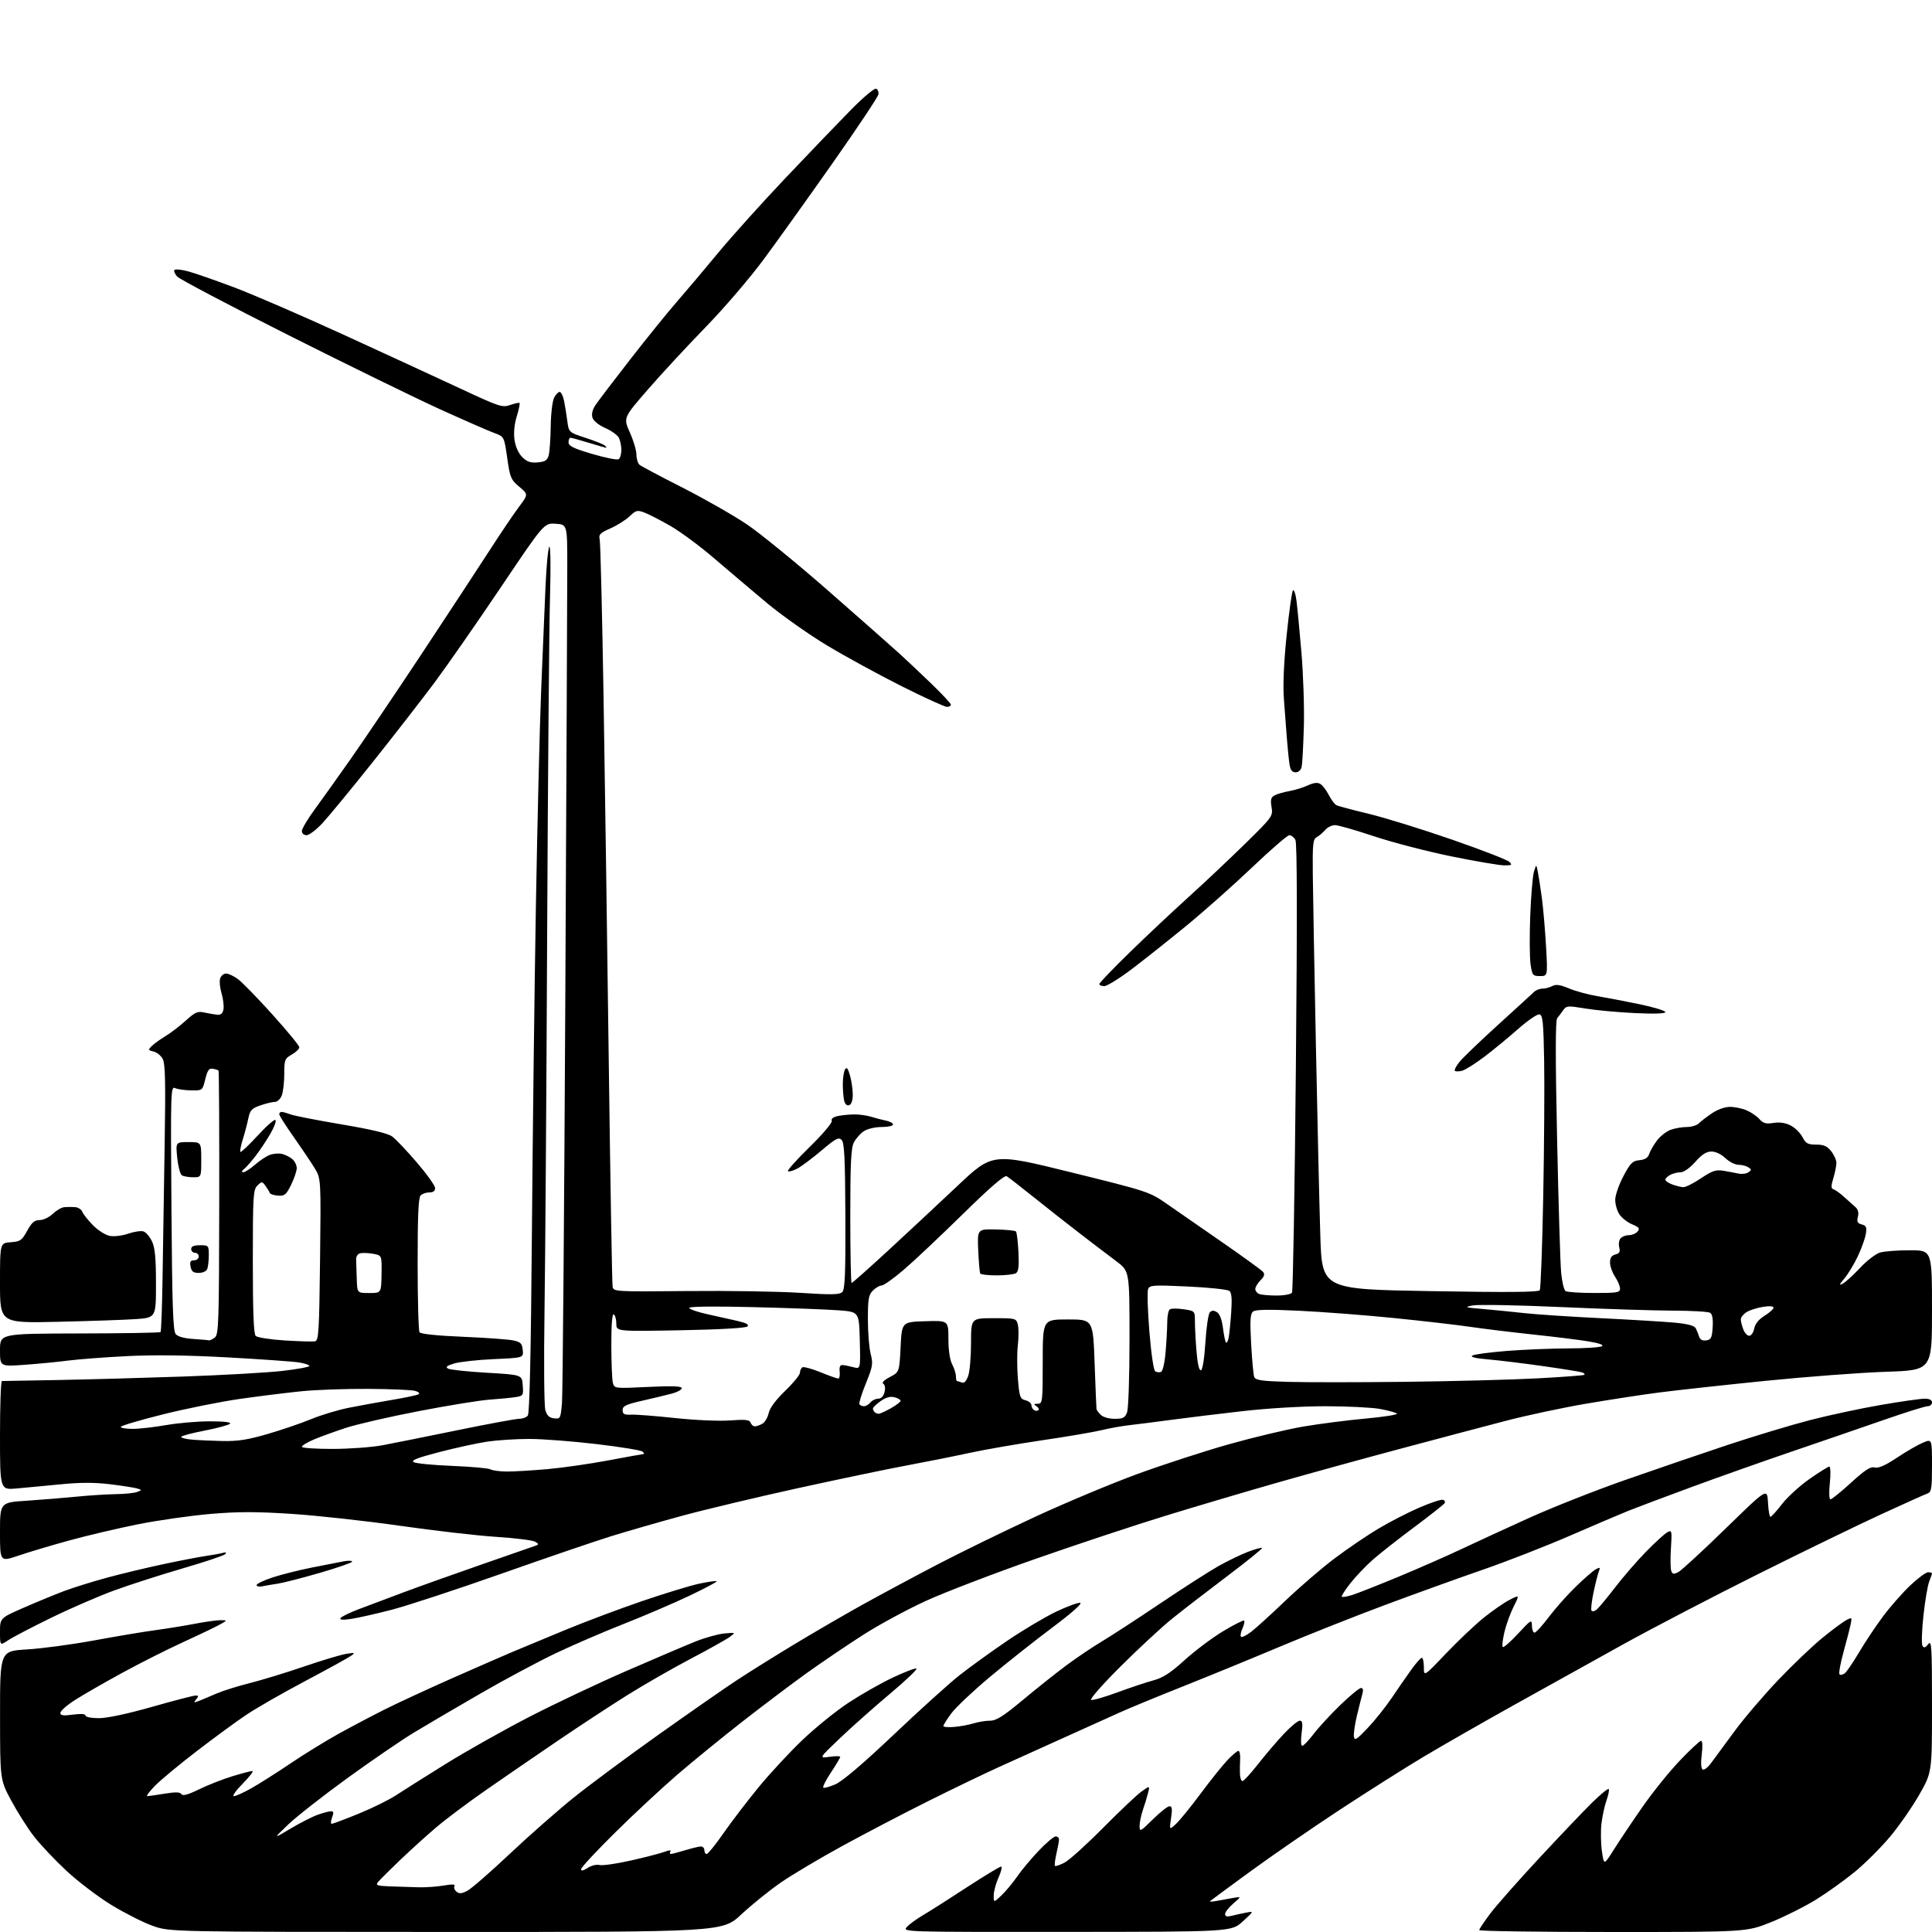 <?xml version="1.0" encoding="UTF-8" standalone="no"?>
<svg 
  version="1.1" 
  xmlns="http://www.w3.org/2000/svg" 
  xmlns:xlink="http://www.w3.org/1999/xlink" 
  xmlns:svg="http://www.w3.org/2000/svg"
  xmlns:rdf="http://www.w3.org/1999/02/22-rdf-syntax-ns#"
  xmlns:cc="http://creativecommons.org/ns#"
  xmlns:dc="http://purl.org/dc/elements/1.1/"
  viewBox="0 0 768 768"
  width="768"
  height="768"
>
<style>svg {background-color: white; }</style>"
<path stroke="none" fill="black" fill-rule="evenodd" d="M177.36,767.98C67.50,767.96 67.50,767.96 60.80,765.59C57.11,764.29 49.76,760.59 44.45,757.36C39.15,754.14 31.01,747.96 26.36,743.62C21.72,739.29 15.89,733.11 13.42,729.89C10.94,726.67 6.92,720.32 4.47,715.77C0.03,707.50 0.03,707.50 0.02,681.90C0.00,656.31 0.00,656.31 10.75,655.67C16.66,655.32 28.70,653.70 37.50,652.08C46.30,650.45 57.21,648.62 61.74,648.02C66.27,647.41 73.40,646.25 77.58,645.45C81.76,644.65 86.37,644.02 87.84,644.04C90.44,644.08 90.42,644.13 87.00,645.99C85.08,647.04 78.55,650.16 72.50,652.92C66.45,655.68 55.65,661.13 48.50,665.03C41.35,668.93 32.92,673.78 29.76,675.81C26.60,677.84 24.01,680.12 24.01,680.88C24.00,681.96 25.09,682.11 29.00,681.59C32.21,681.17 34.00,681.30 34.00,681.97C34.00,682.55 36.32,683.00 39.31,683.00C42.60,683.00 50.66,681.28 60.44,678.50C69.15,676.02 76.94,674.00 77.76,674.00C78.98,674.00 79.02,674.27 77.97,675.53C76.87,676.87 77.01,676.94 79.10,676.13C80.42,675.61 83.56,674.30 86.09,673.20C88.61,672.11 94.60,670.23 99.40,669.03C104.20,667.82 113.83,664.88 120.81,662.48C127.79,660.09 135.30,657.83 137.50,657.46C141.16,656.85 141.33,656.92 139.50,658.24C138.40,659.03 130.21,663.54 121.30,668.26C112.39,672.97 101.81,679.04 97.80,681.74C93.78,684.44 84.88,690.97 78.00,696.26C71.12,701.55 63.72,707.70 61.55,709.93C59.37,712.17 58.02,714.00 58.55,713.99C59.07,713.99 62.18,713.55 65.45,713.01C69.81,712.30 71.60,712.35 72.12,713.20C72.63,714.01 74.70,713.45 79.17,711.27C82.65,709.57 88.58,707.24 92.36,706.09C96.13,704.94 99.71,704.00 100.32,704.00C100.93,704.00 99.21,706.25 96.50,709.00C93.79,711.75 92.20,714.00 92.96,714.00C93.72,714.00 96.85,712.59 99.92,710.86C102.99,709.13 110.00,704.68 115.50,700.97C121.00,697.26 129.59,691.97 134.59,689.21C139.58,686.45 147.77,682.13 152.78,679.61C157.78,677.10 169.67,671.59 179.19,667.37C188.71,663.16 199.65,658.38 203.50,656.75C207.35,655.12 217.03,651.10 225.00,647.81C232.97,644.52 246.70,639.38 255.50,636.38C264.30,633.37 274.42,630.29 277.99,629.53C281.56,628.77 284.67,628.33 284.90,628.57C285.13,628.80 280.19,631.42 273.91,634.40C267.63,637.38 255.97,642.38 248.00,645.51C240.03,648.64 227.88,653.88 221.00,657.15C214.12,660.42 200.62,667.64 191.00,673.20C181.38,678.76 169.54,685.70 164.70,688.63C159.85,691.55 147.95,699.69 138.24,706.72C128.54,713.75 117.87,722.11 114.55,725.29C108.50,731.08 108.50,731.08 115.46,726.92C119.29,724.63 124.19,722.14 126.34,721.38C128.49,720.62 130.86,720.00 131.60,720.00C132.63,720.00 132.72,720.60 132.00,722.50C131.48,723.88 131.41,725.00 131.86,725.00C132.30,725.00 137.07,723.21 142.45,721.02C147.83,718.83 154.54,715.53 157.37,713.68C160.19,711.83 169.12,706.20 177.21,701.17C185.29,696.15 200.14,687.78 210.21,682.59C220.27,677.39 237.72,669.13 249.00,664.23C260.27,659.32 272.65,654.05 276.50,652.51C280.35,650.97 285.52,649.54 288.00,649.32C292.50,648.92 292.50,648.92 290.08,650.71C288.76,651.69 281.78,655.60 274.58,659.38C267.39,663.16 256.10,669.63 249.50,673.76C242.90,677.88 230.53,686.00 222.00,691.79C213.47,697.59 200.65,706.39 193.50,711.35C186.35,716.31 177.35,723.05 173.50,726.32C169.65,729.59 163.12,735.50 159.00,739.44C154.88,743.39 150.95,747.30 150.27,748.13C149.21,749.45 149.86,749.67 155.27,749.87C158.70,749.99 163.75,750.15 166.50,750.23C169.25,750.30 173.71,749.99 176.41,749.52C179.76,748.95 181.11,749.02 180.67,749.73C180.31,750.30 180.66,751.30 181.44,751.95C182.54,752.86 183.51,752.79 185.76,751.62C187.36,750.80 194.93,744.21 202.58,736.99C210.24,729.77 221.68,719.71 228.00,714.62C234.32,709.54 249.62,698.19 262.00,689.40C274.38,680.61 288.36,670.88 293.08,667.79C297.79,664.69 307.92,658.37 315.58,653.74C323.23,649.11 335.57,641.94 343.00,637.81C350.43,633.69 363.93,626.45 373.00,621.73C382.07,617.00 399.40,608.55 411.50,602.95C423.60,597.34 441.93,589.67 452.22,585.91C462.52,582.15 478.95,576.81 488.72,574.06C498.50,571.31 511.71,568.17 518.07,567.08C524.43,566.00 535.59,564.56 542.87,563.90C550.14,563.23 555.73,562.35 555.30,561.93C554.86,561.51 551.83,560.68 548.57,560.08C545.30,559.49 535.51,559.00 526.81,559.00C517.54,559.00 503.82,559.82 493.67,560.98C484.15,562.07 471.44,563.62 465.43,564.43C459.42,565.24 452.02,566.18 449.00,566.52C445.98,566.86 441.02,567.75 438.00,568.49C434.98,569.24 424.40,571.04 414.50,572.50C404.60,573.96 391.55,576.22 385.50,577.53C379.45,578.85 368.20,581.10 360.50,582.53C352.80,583.96 333.23,588.05 317.00,591.61C300.77,595.18 280.07,600.12 271.00,602.59C261.93,605.06 249.32,608.69 243.00,610.65C236.68,612.61 216.98,619.33 199.23,625.60C181.48,631.86 161.90,638.29 155.73,639.90C149.55,641.50 142.30,643.14 139.61,643.54C136.28,644.04 134.92,643.93 135.36,643.22C135.72,642.64 139.05,641.02 142.76,639.62C146.47,638.21 154.45,635.21 160.50,632.95C166.55,630.69 180.50,625.71 191.50,621.89C202.50,618.07 212.18,614.71 213.00,614.41C214.25,613.96 214.19,613.69 212.66,612.83C211.64,612.26 204.67,611.40 197.16,610.92C189.65,610.43 172.47,608.45 159.00,606.52C145.53,604.59 126.26,602.47 116.18,601.81C101.90,600.87 94.72,600.88 83.68,601.81C75.88,602.48 62.95,604.32 54.94,605.91C46.93,607.51 34.56,610.42 27.44,612.38C20.32,614.34 11.24,617.06 7.25,618.41C-0.00,620.88 -0.00,620.88 -0.00,609.06C0.00,597.24 0.00,597.24 10.75,596.55C16.66,596.16 25.55,595.44 30.50,594.94C35.45,594.44 42.42,594.00 46.00,593.95C49.58,593.90 53.40,593.51 54.50,593.08C56.50,592.30 56.50,592.30 54.50,591.68C53.40,591.35 48.58,590.60 43.79,590.01C37.64,589.27 31.89,589.27 24.29,590.02C18.35,590.60 10.46,591.35 6.75,591.68C-0.00,592.29 -0.00,592.29 -0.00,570.65C-0.00,558.74 0.34,548.99 0.75,548.98C1.16,548.97 10.95,548.80 22.50,548.59C34.05,548.38 56.55,547.76 72.50,547.21C88.45,546.65 106.34,545.64 112.25,544.96C118.16,544.28 123.00,543.39 123.00,542.99C123.00,542.59 121.13,541.96 118.84,541.59C116.55,541.22 103.84,540.32 90.59,539.59C74.38,538.70 61.27,538.53 50.50,539.08C41.70,539.52 31.12,540.33 27.00,540.86C22.88,541.40 15.11,542.15 9.75,542.53C0.00,543.24 0.00,543.24 0.00,536.69C0.00,530.14 0.00,530.14 31.66,530.07C49.08,530.04 63.55,529.79 63.82,529.52C64.09,529.24 64.45,519.45 64.62,507.76C64.78,496.07 65.16,472.32 65.45,455.00C65.86,430.87 65.69,422.92 64.74,421.04C64.05,419.69 62.41,418.33 61.09,418.02C58.87,417.50 58.81,417.33 60.32,415.83C61.21,414.93 63.65,413.17 65.72,411.92C67.80,410.67 71.45,407.87 73.84,405.71C77.64,402.28 78.59,401.88 81.34,402.51C83.08,402.90 85.40,403.29 86.50,403.36C87.91,403.46 88.60,402.78 88.85,401.04C89.04,399.69 88.68,396.86 88.04,394.75C87.41,392.64 87.17,390.03 87.51,388.96C87.86,387.88 88.92,387.00 89.87,387.00C90.83,387.00 92.97,388.01 94.64,389.25C96.31,390.49 102.47,396.82 108.33,403.33C114.20,409.83 119.00,415.68 118.99,416.33C118.99,416.97 117.64,418.27 115.99,419.20C113.19,420.80 113.00,421.29 113.00,426.89C113.00,430.18 112.56,434.02 112.02,435.43C111.49,436.85 110.25,438.01 109.27,438.02C108.30,438.02 105.70,438.65 103.50,439.41C100.04,440.61 99.39,441.31 98.70,444.65C98.26,446.77 97.27,450.51 96.50,452.96C95.73,455.42 95.31,457.64 95.56,457.90C95.82,458.16 98.90,455.25 102.41,451.43C105.91,447.62 109.11,444.82 109.51,445.20C109.91,445.59 108.99,448.07 107.47,450.70C105.94,453.34 103.30,457.30 101.61,459.50C99.92,461.70 97.85,464.05 97.02,464.72C96.02,465.52 95.92,465.95 96.72,465.97C97.38,465.99 99.45,464.67 101.31,463.04C103.16,461.40 105.83,459.63 107.23,459.10C108.64,458.57 110.85,458.39 112.14,458.71C113.44,459.02 115.29,459.96 116.25,460.80C117.21,461.63 117.98,463.25 117.96,464.40C117.94,465.56 116.92,468.52 115.71,471.00C113.76,474.96 113.14,475.47 110.51,475.28C108.86,475.16 107.39,474.66 107.22,474.17C107.06,473.68 106.30,472.43 105.53,471.39C104.18,469.57 104.05,469.57 102.31,471.29C100.65,472.93 100.50,475.39 100.50,501.49C100.50,521.60 100.84,530.24 101.65,531.05C102.29,531.69 107.49,532.50 113.23,532.85C118.96,533.21 124.37,533.36 125.25,533.19C126.67,532.92 126.89,529.23 127.23,500.69C127.60,468.50 127.60,468.50 125.05,464.31C123.65,462.01 119.91,456.46 116.75,451.98C113.59,447.50 111.00,443.43 111.00,442.92C111.00,442.41 111.42,442.00 111.93,442.00C112.45,442.00 114.04,442.45 115.47,442.99C116.90,443.53 126.03,445.32 135.76,446.96C147.81,448.99 154.25,450.54 155.97,451.82C157.36,452.85 161.74,457.47 165.70,462.10C169.67,466.72 172.93,471.29 172.95,472.25C172.98,473.42 172.24,474.00 170.70,474.00C169.44,474.00 167.86,474.54 167.20,475.20C166.33,476.07 166.00,483.50 166.02,502.45C166.02,516.78 166.36,528.99 166.77,529.60C167.22,530.28 173.87,530.97 184.00,531.39C193.07,531.77 202.07,532.42 204.00,532.83C206.98,533.46 207.54,534.03 207.80,536.66C208.11,539.75 208.11,539.75 196.30,540.27C189.81,540.56 182.72,541.34 180.55,542.00C177.59,542.90 176.98,543.41 178.12,544.05C178.95,544.51 185.90,545.25 193.56,545.69C207.50,546.50 207.50,546.50 207.80,550.69C208.10,554.75 208.00,554.91 204.80,555.39C202.99,555.67 198.35,556.12 194.50,556.39C190.65,556.66 178.05,558.71 166.50,560.94C154.95,563.16 141.90,566.16 137.50,567.60C133.10,569.04 127.36,571.12 124.75,572.23C122.14,573.34 120.00,574.64 120.00,575.12C120.00,575.61 125.51,575.98 132.25,575.97C138.99,575.95 147.88,575.30 152.00,574.52C156.12,573.75 169.49,571.07 181.71,568.56C193.93,566.05 205.01,564.00 206.34,564.00C207.67,564.00 209.23,563.43 209.81,562.72C210.52,561.87 211.05,538.29 211.43,490.97C211.73,452.21 212.45,393.50 213.02,360.50C213.59,327.50 214.54,288.57 215.13,274.00C215.72,259.43 216.50,240.90 216.86,232.83C217.22,224.76 217.90,217.78 218.37,217.33C218.86,216.86 218.97,225.74 218.63,237.50C218.29,249.05 217.79,309.57 217.50,372.00C217.22,434.43 216.75,501.70 216.45,521.50C216.15,541.30 216.30,558.85 216.77,560.50C217.40,562.70 218.32,563.58 220.23,563.81C222.74,564.11 222.85,563.89 223.39,557.81C223.69,554.34 224.29,481.75 224.72,396.50C225.15,311.25 225.50,234.07 225.50,225.00C225.50,208.50 225.50,208.50 220.89,208.20C216.28,207.90 216.28,207.90 199.07,233.49C189.60,247.56 177.76,264.57 172.76,271.29C167.76,278.00 156.67,292.27 148.12,303.00C139.57,313.73 130.58,324.64 128.15,327.25C125.72,329.86 122.89,332.00 121.86,332.00C120.81,332.00 120.00,331.29 120.00,330.37C120.00,329.48 122.18,325.76 124.84,322.12C127.50,318.48 133.96,309.43 139.19,302.00C144.42,294.57 157.20,275.65 167.60,259.94C177.99,244.23 190.10,225.79 194.50,218.96C198.90,212.13 204.19,204.29 206.26,201.53C210.02,196.52 210.02,196.52 206.43,193.50C203.08,190.69 202.74,189.87 201.62,182.01C200.41,173.55 200.41,173.55 196.45,172.11C194.28,171.32 184.62,167.10 175.00,162.73C165.38,158.36 138.30,145.12 114.84,133.32C91.38,121.52 71.40,110.99 70.43,109.93C69.47,108.86 68.99,107.68 69.37,107.30C69.75,106.91 72.17,107.17 74.74,107.85C77.32,108.54 85.51,111.39 92.96,114.19C100.41,116.99 120.00,125.46 136.50,133.02C153.00,140.58 173.93,150.23 183.00,154.46C198.55,161.72 199.69,162.09 202.82,160.99C204.65,160.34 206.32,159.99 206.54,160.20C206.75,160.42 206.24,162.82 205.41,165.55C204.45,168.70 204.13,172.09 204.53,174.88C204.91,177.55 206.11,180.20 207.59,181.69C209.47,183.56 210.88,184.05 213.72,183.81C216.69,183.56 217.56,183.00 218.11,181.00C218.49,179.62 218.85,174.45 218.92,169.50C218.98,164.55 219.59,159.43 220.26,158.11C220.94,156.80 221.95,155.76 222.50,155.80C223.05,155.84 223.81,157.37 224.19,159.19C224.57,161.01 225.16,164.61 225.49,167.19C226.10,171.87 226.10,171.87 232.80,174.06C236.49,175.26 239.93,176.64 240.45,177.12C240.97,177.61 241.20,178.00 240.95,177.99C240.70,177.99 237.57,177.09 234.00,176.00C230.43,174.91 227.16,174.01 226.75,174.01C226.34,174.00 226.00,174.83 226.00,175.83C226.00,177.29 227.96,178.25 235.41,180.45C240.59,181.98 245.31,182.92 245.91,182.55C246.51,182.18 247.00,180.53 247.00,178.88C247.00,177.22 246.54,175.02 245.99,173.98C245.43,172.93 243.00,171.21 240.59,170.14C238.04,169.02 235.91,167.30 235.52,166.05C235.09,164.70 235.48,162.90 236.59,161.20C237.56,159.72 243.78,151.53 250.42,143.00C257.06,134.47 265.43,124.12 269.03,120.00C272.63,115.88 280.04,107.10 285.49,100.50C290.95,93.90 303.08,80.42 312.46,70.54C321.83,60.66 333.43,48.58 338.23,43.70C343.03,38.82 347.53,35.02 348.23,35.26C348.93,35.51 349.35,36.55 349.16,37.57C348.97,38.59 340.90,50.70 331.23,64.47C321.56,78.23 309.15,95.58 303.66,103.00C298.16,110.45 287.79,122.55 280.54,130.00C273.31,137.43 262.97,148.58 257.58,154.79C247.76,166.08 247.76,166.08 250.38,171.91C251.82,175.12 253.00,179.10 253.00,180.75C253.00,182.40 253.56,184.22 254.25,184.79C254.94,185.35 262.61,189.43 271.31,193.84C280.00,198.26 291.47,204.80 296.81,208.38C302.14,211.97 316.85,223.97 329.50,235.06C342.15,246.15 354.75,257.27 357.50,259.77C360.25,262.28 365.99,267.69 370.25,271.80C374.51,275.91 378.00,279.66 378.00,280.13C378.00,280.61 377.29,281.00 376.43,281.00C375.57,281.00 367.58,277.36 358.68,272.91C349.78,268.45 336.43,261.17 329.00,256.72C321.57,252.27 310.55,244.48 304.50,239.41C298.45,234.33 289.02,226.34 283.54,221.65C278.07,216.96 270.36,211.28 266.43,209.02C262.49,206.77 257.87,204.40 256.16,203.75C253.34,202.69 252.79,202.83 250.27,205.24C248.75,206.70 245.32,208.86 242.66,210.03C238.55,211.85 237.91,212.50 238.38,214.39C238.69,215.61 239.38,244.04 239.93,277.56C240.47,311.07 241.41,376.98 242.02,424.00C242.63,471.02 243.31,510.40 243.52,511.50C243.90,513.45 244.59,513.49 273.21,513.21C289.32,513.05 309.48,513.37 318.00,513.92C330.60,514.74 333.75,514.68 334.83,513.59C335.89,512.54 336.14,506.25 336.05,483.38C335.95,460.28 335.65,454.22 334.54,453.12C333.37,451.94 332.17,452.58 326.51,457.38C322.86,460.48 318.50,463.72 316.84,464.58C315.18,465.44 313.55,465.88 313.22,465.55C312.89,465.23 316.79,460.88 321.89,455.90C327.14,450.76 330.93,446.27 330.65,445.53C330.33,444.69 331.25,444.00 333.20,443.61C334.88,443.27 337.85,443.00 339.80,443.00C341.76,443.00 344.74,443.43 346.43,443.97C348.12,444.50 350.74,445.18 352.25,445.48C353.76,445.79 355.00,446.48 355.00,447.02C355.00,447.56 352.96,448.00 350.46,448.00C347.94,448.00 344.82,448.73 343.41,449.65C342.03,450.56 340.25,452.56 339.45,454.10C338.29,456.34 338.00,462.22 338.00,483.45C338.00,498.05 338.24,510.00 338.53,510.00C338.83,510.00 345.29,504.26 352.90,497.25C360.51,490.24 372.99,478.60 380.62,471.40C394.50,458.30 394.50,458.30 425.65,465.99C456.46,473.60 456.88,473.74 463.88,478.59C467.77,481.29 477.73,488.19 486.00,493.92C494.27,499.65 501.51,504.91 502.09,505.60C502.85,506.52 502.57,507.43 501.07,508.93C499.93,510.07 499.00,511.63 499.00,512.39C499.00,513.16 499.71,514.06 500.58,514.39C501.45,514.73 504.58,515.00 507.52,515.00C510.47,515.00 513.20,514.48 513.59,513.85C513.98,513.22 514.67,472.90 515.13,424.25C515.69,364.65 515.63,335.18 514.95,333.90C514.39,332.85 513.31,332.00 512.55,332.00C511.79,332.00 505.15,337.74 497.79,344.75C490.44,351.76 478.59,362.28 471.46,368.12C464.33,373.96 454.54,381.73 449.71,385.37C444.87,389.02 440.04,392.00 438.96,392.00C437.88,392.00 437.00,391.63 437.00,391.17C437.00,390.71 442.51,384.97 449.25,378.41C455.99,371.86 466.45,362.02 472.50,356.56C478.55,351.09 488.58,341.64 494.79,335.56C505.87,324.70 506.06,324.43 505.46,320.83C504.97,317.88 505.22,316.95 506.69,316.16C507.71,315.62 510.33,314.86 512.52,314.47C514.71,314.08 518.02,313.06 519.87,312.21C522.24,311.12 523.72,310.95 524.87,311.65C525.77,312.20 527.27,314.17 528.22,316.02C529.16,317.87 530.51,319.69 531.22,320.06C531.92,320.43 537.67,321.97 544.00,323.48C550.33,325.00 565.17,329.59 577.00,333.69C588.83,337.80 599.16,341.79 599.96,342.58C601.24,343.82 600.99,344.00 598.01,344.00C596.13,344.00 586.70,342.40 577.05,340.44C567.40,338.48 553.52,334.88 546.22,332.44C538.91,330.00 531.93,328.00 530.69,328.00C529.46,328.00 527.71,328.85 526.82,329.89C525.93,330.94 524.42,332.23 523.46,332.76C521.92,333.63 521.73,335.36 521.86,347.62C521.94,355.25 522.49,385.80 523.09,415.50C523.68,445.20 524.47,479.18 524.84,491.00C525.50,512.50 525.50,512.50 568.45,513.24C599.71,513.78 611.58,513.68 612.08,512.87C612.46,512.25 613.08,495.49 613.46,475.63C613.83,455.76 614.00,431.41 613.82,421.51C613.55,406.18 613.27,403.48 611.94,403.23C611.08,403.06 607.26,405.69 603.44,409.06C599.62,412.44 593.58,417.41 590.00,420.12C586.42,422.82 582.47,425.30 581.20,425.64C579.94,425.97 578.65,425.98 578.34,425.67C578.03,425.36 578.84,423.77 580.14,422.15C581.44,420.52 588.35,413.88 595.50,407.39C602.65,400.89 609.09,395.00 609.82,394.29C610.55,393.58 612.04,393.00 613.14,393.00C614.23,393.00 616.00,392.54 617.06,391.97C618.50,391.20 620.17,391.43 623.74,392.93C626.36,394.02 631.42,395.40 635.00,395.99C638.58,396.59 646.11,398.03 651.75,399.20C657.39,400.37 662.00,401.78 662.00,402.32C662.00,402.94 657.53,403.09 649.75,402.71C643.01,402.39 634.17,401.57 630.11,400.89C623.19,399.74 622.64,399.78 621.39,401.58C620.67,402.64 619.60,404.05 619.02,404.72C618.29,405.58 618.27,420.16 618.97,452.72C619.51,478.45 620.24,502.43 620.59,506.00C620.93,509.57 621.72,512.83 622.35,513.23C622.98,513.64 628.11,513.98 633.75,513.98C642.85,514.00 644.00,513.80 643.99,512.25C643.99,511.29 643.09,509.15 642.00,507.50C640.91,505.85 640.01,503.31 640.01,501.87C640.00,500.02 640.63,499.07 642.13,498.68C643.77,498.25 644.13,497.60 643.67,495.86C643.35,494.62 643.57,493.02 644.16,492.30C644.76,491.59 646.26,491.00 647.50,491.00C648.74,491.00 650.30,490.35 650.96,489.55C651.95,488.35 651.57,487.85 648.79,486.68C646.93,485.91 644.64,484.10 643.70,482.67C642.77,481.24 642.04,478.59 642.08,476.79C642.13,474.98 643.60,470.80 645.35,467.50C648.11,462.30 648.96,461.46 651.72,461.19C653.96,460.97 655.11,460.23 655.60,458.69C655.98,457.49 657.38,455.07 658.70,453.33C660.03,451.58 662.51,449.67 664.21,449.08C665.91,448.48 668.77,448.00 670.58,448.00C672.38,448.00 674.51,447.35 675.30,446.56C676.09,445.76 678.44,443.96 680.51,442.56C682.72,441.06 685.68,440.00 687.67,440.00C689.54,440.00 692.51,440.61 694.28,441.36C696.05,442.11 698.35,443.68 699.39,444.85C700.92,446.56 702.01,446.86 704.99,446.38C707.46,445.99 709.74,446.33 711.83,447.41C713.56,448.30 715.66,450.38 716.51,452.02C717.82,454.55 718.63,455.00 721.95,455.00C724.98,455.00 726.32,455.59 727.93,457.63C729.07,459.08 730.00,461.17 730.00,462.27C730.00,463.37 729.45,466.09 728.79,468.31C727.79,471.64 727.82,472.44 728.94,472.81C729.68,473.06 731.58,474.44 733.15,475.88C734.72,477.32 736.71,479.11 737.58,479.86C738.62,480.76 738.95,482.07 738.54,483.70C738.05,485.66 738.36,486.28 740.07,486.73C741.86,487.20 742.13,487.82 741.69,490.54C741.40,492.32 739.96,496.32 738.50,499.41C737.03,502.51 734.65,506.45 733.20,508.17C731.05,510.73 730.94,511.10 732.58,510.23C733.68,509.64 736.77,506.82 739.44,503.97C742.10,501.11 745.68,498.38 747.39,497.89C749.09,497.40 754.43,497.00 759.24,497.00C768.00,497.00 768.00,497.00 768.00,520.85C768.00,544.69 768.00,544.69 749.75,545.30C739.71,545.63 718.00,547.27 701.50,548.94C685.00,550.61 666.10,552.68 659.50,553.54C652.90,554.39 639.85,556.40 630.50,557.99C621.15,559.59 606.75,562.66 598.50,564.82C590.25,566.97 571.35,571.98 556.50,575.95C541.65,579.91 519.60,585.99 507.50,589.45C495.40,592.91 475.66,598.75 463.64,602.44C451.61,606.12 428.26,613.86 411.74,619.64C395.22,625.42 375.58,632.94 368.10,636.36C360.62,639.78 349.32,645.90 343.00,649.96C336.68,654.02 326.77,660.72 321.00,664.85C315.23,668.98 303.75,677.63 295.50,684.06C287.25,690.50 275.46,700.10 269.31,705.40C263.15,710.70 252.01,721.06 244.56,728.43C237.10,735.79 231.00,742.36 231.00,743.02C231.00,743.84 231.85,743.67 233.60,742.53C235.06,741.57 237.14,741.06 238.32,741.37C239.49,741.68 245.18,740.85 250.97,739.54C256.76,738.23 262.76,736.67 264.31,736.08C266.06,735.41 266.88,735.38 266.50,736.00C266.16,736.55 266.25,737.00 266.69,736.99C267.14,736.98 269.71,736.31 272.41,735.49C275.11,734.67 277.92,734.00 278.66,734.00C279.40,734.00 280.00,734.67 280.00,735.50C280.00,736.33 280.41,737.00 280.92,737.00C281.42,737.00 284.42,733.29 287.58,728.75C290.74,724.21 297.01,716.00 301.52,710.50C306.02,705.00 313.93,696.49 319.08,691.58C324.24,686.68 332.46,680.03 337.36,676.82C342.26,673.60 350.08,669.15 354.75,666.94C359.41,664.72 363.70,663.07 364.28,663.26C364.85,663.45 360.19,667.92 353.91,673.19C347.64,678.46 338.68,686.41 334.00,690.87C325.50,698.97 325.50,698.97 329.75,698.36C332.09,698.02 334.00,698.03 334.00,698.39C334.00,698.74 332.36,701.51 330.35,704.53C328.34,707.56 326.95,710.29 327.27,710.60C327.58,710.91 329.79,710.30 332.18,709.25C334.96,708.01 343.24,700.95 355.25,689.57C365.55,679.80 377.30,669.19 381.36,665.98C385.43,662.77 393.87,656.67 400.13,652.41C406.38,648.15 415.18,642.91 419.67,640.75C424.17,638.59 428.55,636.98 429.41,637.16C430.36,637.37 425.94,641.27 418.28,647.00C411.30,652.23 400.13,661.07 393.45,666.65C386.78,672.24 379.90,678.74 378.16,681.10C376.42,683.46 375.00,685.72 375.00,686.12C375.00,686.51 376.91,686.68 379.25,686.49C381.59,686.30 385.07,685.66 386.99,685.07C388.91,684.48 391.89,684.00 393.60,684.00C396.04,684.00 398.88,682.20 406.61,675.75C412.06,671.21 419.88,664.99 424.00,661.93C428.13,658.87 434.43,654.63 438.00,652.50C441.57,650.38 452.02,643.58 461.21,637.39C470.40,631.21 480.89,624.48 484.52,622.45C488.14,620.43 493.39,617.90 496.18,616.84C498.97,615.78 501.44,615.11 501.68,615.35C501.92,615.58 495.67,620.64 487.81,626.57C479.94,632.51 470.12,640.08 466.00,643.40C461.88,646.72 452.65,655.26 445.50,662.38C438.35,669.50 433.05,675.51 433.73,675.74C434.40,675.97 439.13,674.61 444.23,672.73C449.33,670.85 455.75,668.71 458.50,667.97C462.29,666.96 465.28,665.02 470.88,659.94C474.93,656.26 481.80,651.10 486.14,648.47C490.49,645.85 494.27,643.94 494.56,644.22C494.84,644.51 494.53,645.93 493.88,647.37C493.22,648.82 492.96,650.29 493.31,650.64C493.66,650.99 495.47,650.12 497.32,648.70C499.18,647.28 505.32,641.71 510.96,636.31C516.60,630.92 525.40,623.34 530.53,619.49C535.65,615.63 543.50,610.30 547.97,607.64C552.44,604.98 559.70,601.24 564.10,599.34C568.50,597.43 572.74,596.01 573.52,596.19C574.31,596.36 574.62,596.98 574.22,597.57C573.83,598.15 568.33,602.49 562.00,607.20C555.67,611.92 548.30,617.72 545.61,620.10C542.91,622.48 538.96,626.64 536.82,629.34C534.68,632.05 533.14,634.48 533.40,634.73C533.66,634.99 535.58,634.65 537.68,633.98C539.78,633.31 548.02,630.06 556.00,626.75C563.98,623.43 575.23,618.49 581.00,615.76C586.77,613.03 598.92,607.43 608.00,603.33C617.08,599.22 634.17,592.47 646.00,588.33C657.83,584.19 676.14,577.92 686.70,574.41C697.26,570.90 712.04,566.45 719.54,564.51C727.04,562.57 739.69,559.86 747.65,558.49C755.61,557.12 763.45,556.00 765.06,556.00C767.01,556.00 768.00,556.51 768.00,557.50C768.00,558.33 767.20,559.00 766.23,559.00C765.26,559.00 757.27,561.50 748.48,564.57C739.69,567.63 723.50,573.19 712.50,576.94C701.50,580.68 683.73,586.97 673.00,590.91C662.27,594.86 650.80,599.17 647.50,600.49C644.20,601.81 633.72,606.28 624.21,610.41C614.71,614.55 598.96,620.70 589.21,624.07C579.47,627.44 562.05,633.72 550.50,638.03C538.95,642.34 520.27,649.74 509.00,654.48C497.73,659.23 480.18,666.42 470.00,670.47C459.82,674.52 448.57,679.16 445.00,680.79C441.43,682.41 431.75,686.78 423.50,690.49C415.25,694.20 403.55,699.49 397.50,702.24C391.45,704.98 378.62,711.16 369.00,715.96C359.38,720.77 344.07,728.75 335.00,733.71C325.93,738.67 314.84,745.25 310.37,748.35C305.90,751.44 298.86,757.13 294.72,760.98C287.21,768.00 287.21,768.00 177.36,767.98zM424.10,767.96C358.85,768.00 358.69,768.00 360.49,766.01C361.48,764.91 364.37,762.80 366.90,761.32C369.43,759.84 377.23,754.89 384.22,750.31C391.22,745.74 397.39,742.00 397.93,742.00C398.46,742.00 398.03,743.91 396.97,746.25C395.91,748.59 395.03,751.82 395.02,753.44C395.00,756.37 395.00,756.37 398.10,753.44C399.80,751.82 402.59,748.48 404.30,746.00C406.00,743.52 409.85,738.91 412.85,735.75C415.85,732.59 418.91,730.00 419.65,730.00C420.39,730.00 420.99,730.56 420.98,731.25C420.96,731.94 420.50,734.47 419.94,736.88C419.39,739.29 419.13,741.46 419.37,741.71C419.62,741.95 421.32,741.38 423.16,740.43C425.00,739.49 431.90,733.26 438.50,726.59C445.10,719.93 451.98,713.42 453.79,712.14C457.09,709.80 457.09,709.80 456.39,712.65C456.01,714.22 455.09,717.24 454.35,719.38C453.61,721.51 453.00,724.42 453.00,725.84C453.00,728.30 453.27,728.16 458.28,723.22C461.19,720.35 464.16,718.00 464.89,718.00C465.92,718.00 466.06,719.11 465.52,722.75C464.81,727.50 464.81,727.50 467.51,725.00C468.99,723.62 473.38,718.23 477.26,713.00C481.15,707.77 485.92,701.81 487.86,699.75C489.81,697.69 491.80,696.00 492.28,696.00C492.76,696.00 493.07,697.46 492.98,699.25C492.88,701.04 492.84,703.74 492.90,705.25C492.95,706.76 493.41,708.00 493.91,708.00C494.41,708.00 497.20,704.96 500.11,701.25C503.02,697.54 507.62,692.14 510.34,689.25C513.06,686.36 515.92,684.00 516.68,684.00C517.77,684.00 517.93,685.08 517.41,689.00C517.03,691.87 517.14,694.00 517.67,694.00C518.17,694.00 520.23,691.85 522.23,689.23C524.23,686.60 529.00,681.43 532.84,677.73C536.67,674.03 540.35,671.00 541.02,671.00C541.80,671.00 542.01,671.80 541.59,673.25C541.24,674.49 540.27,678.37 539.43,681.88C538.58,685.39 538.03,689.19 538.20,690.32C538.46,692.07 539.26,691.57 543.65,686.94C546.49,683.95 550.78,678.58 553.20,675.00C555.61,671.42 559.12,666.36 560.99,663.75C562.86,661.14 564.75,659.00 565.19,659.00C565.64,659.00 566.01,660.69 566.01,662.75C566.02,666.50 566.02,666.50 574.76,657.33C579.57,652.29 586.34,645.87 589.82,643.06C593.30,640.26 597.93,637.06 600.11,635.95C604.07,633.92 604.07,633.92 601.67,638.71C600.35,641.34 598.71,645.89 598.02,648.80C597.34,651.72 597.04,654.38 597.37,654.71C597.70,655.04 600.44,652.65 603.45,649.40C608.68,643.76 608.93,643.62 608.96,646.25C608.98,647.76 609.45,649.00 610.00,649.00C610.55,649.00 613.12,646.19 615.71,642.75C618.31,639.31 623.14,633.87 626.46,630.66C629.78,627.44 633.36,624.35 634.40,623.79C636.03,622.92 636.20,623.04 635.57,624.63C635.16,625.66 634.22,629.39 633.47,632.93C632.72,636.46 632.34,639.75 632.64,640.23C632.94,640.71 633.87,640.52 634.72,639.82C635.57,639.11 638.86,635.15 642.03,631.02C645.20,626.88 650.73,620.50 654.32,616.83C657.91,613.16 661.71,609.69 662.77,609.12C664.61,608.14 664.67,608.43 664.22,615.49C663.96,619.56 664.02,623.61 664.36,624.49C664.87,625.82 665.35,625.88 667.23,624.88C668.47,624.21 676.91,616.43 685.99,607.59C702.50,591.50 702.50,591.50 702.80,597.25C702.96,600.41 703.41,602.98 703.80,602.96C704.18,602.93 706.24,600.66 708.37,597.90C710.49,595.14 715.40,590.66 719.27,587.94C723.15,585.22 726.71,583.00 727.18,583.00C727.66,583.00 727.76,585.92 727.39,589.50C727.00,593.31 727.11,596.00 727.65,596.00C728.16,596.00 731.84,593.03 735.82,589.39C741.40,584.29 743.55,582.91 745.21,583.35C746.72,583.74 749.40,582.56 754.08,579.45C757.77,576.99 762.41,574.31 764.40,573.48C768.00,571.97 768.00,571.97 768.00,582.52C768.00,591.66 767.77,593.14 766.25,593.67C765.29,594.00 757.08,597.68 748.00,601.86C738.92,606.03 716.88,616.74 699.00,625.66C681.12,634.58 656.83,647.23 645.00,653.78C633.17,660.33 613.60,671.21 601.50,677.96C589.40,684.71 573.42,693.85 566.00,698.28C558.58,702.71 543.50,712.25 532.50,719.48C521.50,726.71 505.52,737.72 497.00,743.95C488.48,750.17 481.27,755.48 481.00,755.75C480.73,756.02 481.96,755.96 483.75,755.62C485.54,755.28 488.46,754.75 490.25,754.45C493.50,753.89 493.50,753.89 490.24,756.70C488.45,758.24 486.99,760.11 486.99,760.86C487.00,761.82 487.76,762.03 489.62,761.56C491.06,761.20 493.64,760.63 495.37,760.30C498.50,759.70 498.50,759.70 494.00,763.81C489.50,767.92 489.50,767.92 424.10,767.96zM641.14,768.00C611.91,768.00 588.00,767.66 588.01,767.25C588.02,766.84 589.98,763.90 592.36,760.72C594.75,757.54 603.49,747.64 611.78,738.72C620.07,729.80 629.57,719.83 632.90,716.56C636.23,713.29 639.19,710.86 639.48,711.15C639.78,711.45 639.38,713.50 638.60,715.72C637.81,717.94 636.91,722.17 636.58,725.13C636.26,728.08 636.36,732.98 636.80,736.00C637.60,741.50 637.60,741.50 641.55,735.22C643.72,731.77 648.82,724.16 652.88,718.32C656.94,712.48 663.64,704.17 667.77,699.85C671.89,695.53 675.69,692.00 676.20,692.00C676.76,692.00 676.87,694.21 676.47,697.38C676.05,700.74 676.19,703.00 676.83,703.40C677.40,703.75 678.94,702.57 680.24,700.77C681.55,698.97 685.78,693.23 689.64,688.00C693.51,682.77 701.34,673.62 707.04,667.65C712.74,661.68 720.57,654.22 724.45,651.06C728.33,647.90 732.57,644.75 733.88,644.05C736.16,642.84 736.23,642.91 735.68,645.65C735.36,647.22 734.08,652.19 732.83,656.69C731.58,661.20 730.87,665.20 731.25,665.59C731.64,665.97 732.60,665.75 733.39,665.09C734.19,664.43 736.75,660.65 739.08,656.70C741.42,652.74 745.70,646.33 748.59,642.46C751.49,638.59 756.34,633.08 759.37,630.21C762.40,627.35 765.58,625.00 766.44,625.00C767.30,625.00 768.00,625.20 768.00,625.43C768.00,625.67 767.50,627.14 766.89,628.68C766.27,630.23 765.24,636.35 764.59,642.28C763.95,648.20 763.78,653.60 764.23,654.28C764.83,655.18 765.42,655.00 766.52,653.56C767.84,651.83 768.00,654.50 768.00,678.10C768.00,704.58 768.00,704.58 762.87,713.54C760.05,718.47 754.81,725.98 751.23,730.23C747.65,734.49 741.45,740.67 737.46,743.97C733.46,747.27 726.49,752.28 721.95,755.09C717.42,757.90 709.34,761.95 703.99,764.10C694.27,768.00 694.27,768.00 641.14,768.00zM3.25,652.02C0.00,654.20 0.00,654.20 0.00,648.71C0.00,643.22 0.00,643.22 9.30,639.14C14.41,636.90 21.67,633.91 25.42,632.49C29.18,631.08 37.03,628.63 42.88,627.06C48.72,625.48 58.90,623.05 65.50,621.66C72.10,620.26 79.53,618.84 82.00,618.49C84.47,618.14 87.40,617.61 88.50,617.31C89.86,616.95 90.18,617.10 89.50,617.81C88.95,618.38 81.36,620.92 72.63,623.46C63.91,626.00 51.76,629.91 45.63,632.14C39.51,634.37 28.20,639.26 20.50,643.02C12.80,646.77 5.04,650.82 3.25,652.02zM104.25,630.58C103.01,630.83 102.00,630.62 102.00,630.10C102.00,629.58 104.81,628.23 108.25,627.09C111.69,625.95 118.78,624.16 124.00,623.12C129.22,622.07 134.96,620.95 136.75,620.63C138.54,620.31 140.00,620.38 140.00,620.77C139.99,621.17 134.26,623.17 127.25,625.20C120.24,627.24 112.70,629.18 110.50,629.51C108.30,629.84 105.49,630.32 104.25,630.58zM201.50,584.96C204.25,584.97 211.47,584.54 217.54,584.01C223.62,583.47 234.59,581.90 241.93,580.51C249.26,579.13 255.52,578.00 255.83,578.00C256.15,578.00 255.97,577.57 255.45,577.05C254.92,576.52 246.69,575.17 237.16,574.05C227.63,572.92 215.56,572.00 210.35,572.00C205.15,572.00 197.65,572.48 193.69,573.07C189.74,573.66 181.17,575.53 174.65,577.22C165.79,579.53 163.22,580.54 164.47,581.24C165.38,581.75 172.29,582.42 179.82,582.72C187.34,583.02 194.18,583.64 195.00,584.10C195.82,584.56 198.75,584.95 201.50,584.96zM88.35,572.83C94.47,572.96 98.45,572.35 106.37,570.04C111.97,568.41 119.78,565.74 123.73,564.11C127.68,562.48 134.42,560.45 138.71,559.60C142.99,558.75 150.75,557.34 155.95,556.46C161.15,555.59 165.87,554.58 166.44,554.23C167.01,553.87 166.36,553.27 164.99,552.89C163.62,552.51 155.24,552.15 146.36,552.10C137.48,552.04 125.55,552.47 119.86,553.04C114.16,553.61 103.20,554.98 95.50,556.07C87.80,557.16 73.96,559.94 64.75,562.24C55.54,564.54 48.00,566.78 48.00,567.21C48.00,567.65 50.14,568.00 52.75,568.00C55.36,568.00 61.33,567.32 66.00,566.50C70.67,565.68 78.53,565.00 83.45,565.00C89.14,565.00 92.05,565.35 91.44,565.96C90.92,566.48 86.33,567.72 81.25,568.71C76.17,569.69 72.01,570.81 72.00,571.19C72.00,571.57 73.91,572.06 76.25,572.27C78.59,572.48 84.03,572.73 88.35,572.83zM300.03,567.00C300.64,567.00 301.97,566.55 302.98,566.01C304.00,565.46 305.16,563.56 305.55,561.77C306.01,559.68 308.34,556.53 312.13,552.87C315.36,549.76 318.00,546.52 318.00,545.67C318.00,544.82 318.43,543.85 318.95,543.53C319.47,543.21 322.70,544.08 326.12,545.47C329.54,546.86 332.73,548.00 333.21,548.00C333.69,548.00 333.95,546.76 333.79,545.25C333.58,543.30 333.94,542.54 335.00,542.63C335.82,542.70 337.75,543.09 339.28,543.50C342.07,544.23 342.07,544.23 341.78,532.87C341.50,521.50 341.50,521.50 333.50,520.88C329.10,520.53 313.91,519.96 299.75,519.61C284.00,519.22 274.00,519.33 274.00,519.91C274.00,520.42 277.26,521.56 281.25,522.43C285.24,523.31 290.67,524.53 293.33,525.13C296.68,525.90 297.84,526.56 297.12,527.28C296.48,527.92 286.27,528.50 270.54,528.80C245.00,529.27 245.00,529.27 245.00,526.20C245.00,524.50 244.55,522.84 244.00,522.50C243.35,522.10 243.00,526.40 243.01,534.69C243.02,541.74 243.30,548.51 243.63,549.74C244.22,551.95 244.35,551.97 257.61,551.33C267.19,550.87 271.00,551.01 271.00,551.81C271.00,552.42 269.31,553.38 267.25,553.93C265.19,554.48 259.90,555.76 255.50,556.76C248.84,558.27 247.50,558.91 247.50,560.54C247.50,562.14 248.14,562.47 251.00,562.35C252.93,562.27 260.80,562.88 268.50,563.71C276.35,564.55 285.86,564.96 290.16,564.65C296.33,564.19 297.92,564.36 298.38,565.54C298.68,566.34 299.43,567.00 300.03,567.00zM443.10,564.00C446.42,564.00 447.20,563.59 448.02,561.43C448.57,560.00 449.00,547.07 449.00,532.08C449.00,505.29 449.00,505.29 443.75,501.36C440.86,499.20 434.45,494.31 429.50,490.51C424.55,486.70 416.23,480.16 411.00,475.97C405.77,471.78 400.91,468.00 400.19,467.57C399.29,467.05 393.72,471.85 382.69,482.68C373.78,491.41 363.23,501.36 359.22,504.78C355.22,508.20 351.29,511.00 350.47,511.00C349.66,511.00 348.10,511.90 347.00,513.00C345.28,514.72 345.00,516.33 345.00,524.49C345.00,529.70 345.50,535.89 346.11,538.24C347.11,542.09 346.93,543.22 344.18,549.97C342.51,554.07 341.37,557.78 341.63,558.22C341.90,558.65 342.71,559.00 343.44,559.00C344.16,559.00 345.32,558.33 346.00,557.50C346.68,556.67 348.08,556.00 349.10,556.00C350.27,556.00 351.20,555.03 351.62,553.39C352.01,551.83 351.81,550.50 351.12,550.08C350.41,549.64 351.41,548.61 353.74,547.39C357.50,545.41 357.50,545.41 358.00,535.46C358.50,525.50 358.50,525.50 367.75,525.21C377.00,524.92 377.00,524.92 377.01,532.21C377.01,536.72 377.58,540.59 378.51,542.36C379.33,543.94 380.00,546.08 380.00,547.11C380.00,548.15 380.19,549.00 380.42,549.00C380.65,549.00 381.49,549.25 382.30,549.56C383.29,549.94 384.12,549.09 384.88,546.91C385.50,545.15 386.00,539.27 386.00,533.85C386.00,524.00 386.00,524.00 394.98,524.00C403.80,524.00 403.97,524.05 404.61,526.58C404.97,528.00 404.97,531.63 404.61,534.65C404.26,537.67 404.26,543.72 404.63,548.09C405.23,555.34 405.50,556.09 407.65,556.63C408.94,556.95 410.00,557.82 410.00,558.55C410.00,559.28 410.48,560.18 411.07,560.54C411.65,560.90 412.43,560.91 412.79,560.55C413.15,560.19 412.78,559.47 411.97,558.96C410.78,558.21 410.88,558.03 412.50,558.02C414.42,558.00 414.50,557.33 414.50,541.25C414.50,524.50 414.50,524.50 424.50,524.50C434.50,524.50 434.50,524.50 435.13,542.00C435.47,551.62 435.81,559.81 435.88,560.18C435.95,560.55 436.71,561.56 437.57,562.43C438.47,563.33 440.84,564.00 443.10,564.00zM349.28,562.00C349.80,562.00 351.98,561.02 354.11,559.82C356.25,558.61 358.00,557.27 358.00,556.83C358.00,556.40 356.89,555.76 355.54,555.42C353.87,555.00 352.11,555.50 350.04,556.97C348.37,558.16 347.00,559.48 347.00,559.90C347.00,560.32 347.30,560.97 347.67,561.33C348.03,561.70 348.76,562.00 349.28,562.00zM558.50,549.30C577.20,549.08 600.80,548.47 610.94,547.93C621.08,547.39 629.58,546.75 629.83,546.50C630.08,546.25 629.66,545.82 628.89,545.55C628.13,545.28 621.20,544.16 613.50,543.07C605.80,541.97 595.96,540.77 591.64,540.39C586.35,539.93 584.29,539.42 585.34,538.83C586.19,538.35 592.43,537.53 599.20,537.00C605.96,536.48 616.90,536.03 623.50,536.01C630.10,535.99 636.09,535.60 636.81,535.14C637.64,534.62 635.62,533.91 631.31,533.20C627.56,532.59 617.75,531.37 609.50,530.50C601.25,529.62 590.00,528.25 584.50,527.45C579.00,526.64 565.27,525.06 554.00,523.93C542.73,522.79 525.85,521.50 516.50,521.05C504.32,520.46 499.11,520.55 498.11,521.36C497.00,522.25 496.84,524.81 497.34,534.12C497.69,540.52 498.24,546.47 498.58,547.35C499.08,548.66 501.43,549.01 511.85,549.31C518.81,549.52 539.80,549.51 558.50,549.30zM461.52,545.36C462.22,545.09 462.98,541.74 463.36,537.30C463.71,533.12 464.00,527.77 464.00,525.41C464.00,523.05 464.48,520.82 465.07,520.46C465.66,520.09 468.14,520.09 470.57,520.46C475.00,521.12 475.00,521.12 475.00,525.41C475.00,527.77 475.29,533.16 475.65,537.38C476.06,542.28 476.70,544.94 477.40,544.70C478.05,544.49 478.77,539.94 479.17,533.55C479.54,527.61 480.34,522.26 480.95,521.65C481.75,520.85 482.54,520.85 483.78,521.63C484.87,522.32 485.74,524.62 486.15,527.92C486.51,530.79 487.05,533.38 487.35,533.68C487.65,533.99 488.12,533.17 488.39,531.87C488.65,530.57 489.12,526.06 489.41,521.85C489.80,516.37 489.60,513.91 488.70,513.16C488.01,512.59 480.60,511.80 472.25,511.41C458.21,510.76 457.00,510.84 456.37,512.49C455.99,513.47 456.23,521.07 456.90,529.37C457.59,537.95 458.59,544.75 459.22,545.13C459.82,545.51 460.86,545.61 461.52,545.36zM83.06,532.81C83.37,532.91 84.39,532.43 85.34,531.74C86.93,530.58 87.07,526.44 87.15,478.19C87.20,449.43 87.07,425.74 86.87,425.55C86.67,425.35 85.65,425.03 84.60,424.85C83.09,424.57 82.49,425.41 81.60,429.00C80.50,433.50 80.50,433.50 76.00,433.44C73.53,433.41 70.67,433.01 69.65,432.55C67.85,431.73 67.81,433.28 68.15,480.20C68.43,518.73 68.77,529.02 69.83,530.30C70.69,531.33 73.20,532.03 76.83,532.26C79.95,532.46 82.75,532.71 83.06,532.81zM678.25,532.82C680.18,532.55 680.54,531.81 680.81,527.60C681.02,524.35 680.68,522.41 679.81,521.86C679.09,521.40 672.42,521.02 665.00,521.00C657.58,520.98 637.55,520.34 620.50,519.58C603.45,518.81 587.70,518.52 585.50,518.93C581.84,519.60 582.18,519.72 589.50,520.35C593.90,520.73 601.33,521.47 606.00,521.99C610.67,522.51 624.40,523.42 636.50,524.01C648.60,524.60 661.83,525.41 665.90,525.79C670.92,526.27 673.55,526.98 674.08,528.00C674.51,528.83 675.11,530.32 675.42,531.32C675.80,532.52 676.76,533.03 678.25,532.82zM695.35,531.00C696.12,531.00 697.01,529.70 697.33,528.11C697.70,526.23 699.15,524.45 701.45,523.03C703.40,521.82 705.00,520.38 705.00,519.83C705.00,519.21 703.39,519.08 700.75,519.51C698.41,519.88 695.49,520.83 694.25,521.62C693.01,522.40 692.00,523.68 692.00,524.46C692.00,525.23 692.44,527.02 692.98,528.43C693.51,529.85 694.58,531.00 695.35,531.00zM22.75,525.44C0.00,525.95 0.00,525.95 0.00,510.03C0.00,494.11 0.00,494.11 4.24,493.81C8.07,493.53 8.70,493.09 10.81,489.25C12.64,485.93 13.72,485.00 15.77,485.00C17.21,485.00 19.55,483.89 20.97,482.53C22.39,481.17 24.44,479.97 25.53,479.87C26.61,479.77 28.53,479.75 29.78,479.84C31.04,479.93 32.35,480.76 32.71,481.68C33.06,482.60 34.96,485.01 36.93,487.02C38.89,489.03 41.89,490.95 43.58,491.28C45.32,491.62 48.53,491.24 50.94,490.41C53.29,489.60 56.03,489.19 57.01,489.50C58.00,489.82 59.53,491.59 60.40,493.44C61.62,496.00 62.00,500.01 62.00,510.31C62.00,523.82 62.00,523.82 53.75,524.38C49.21,524.68 35.26,525.16 22.75,525.44zM146.78,514.00C151.55,514.00 151.55,514.00 151.67,506.52C151.78,499.05 151.78,499.05 148.49,498.43C146.68,498.09 144.37,497.98 143.35,498.17C142.18,498.40 141.53,499.35 141.57,500.76C141.61,501.99 141.72,505.48 141.82,508.50C142.00,514.00 142.00,514.00 146.78,514.00zM396.31,506.98C392.90,506.99 389.92,506.66 389.67,506.25C389.43,505.84 389.06,501.69 388.86,497.04C388.50,488.58 388.50,488.58 395.86,488.73C399.90,488.81 403.50,489.16 403.84,489.51C404.19,489.85 404.64,493.53 404.85,497.69C405.13,503.31 404.88,505.46 403.87,506.10C403.11,506.58 399.71,506.98 396.31,506.98zM79.01,506.00C76.84,506.00 76.13,505.45 75.76,503.50C75.38,501.56 75.69,501.00 77.14,501.00C78.16,501.00 79.00,500.32 79.00,499.50C79.00,498.68 78.33,498.00 77.50,498.00C76.67,498.00 76.00,497.32 76.00,496.50C76.00,495.45 77.06,495.00 79.50,495.00C82.90,495.00 83.00,495.11 83.00,498.92C83.00,501.07 82.73,503.55 82.39,504.42C82.04,505.34 80.62,506.00 79.01,506.00zM669.15,471.92C670.06,471.96 673.21,470.38 676.15,468.40C680.58,465.42 682.09,464.90 685.00,465.38C686.92,465.70 689.62,466.20 691.00,466.50C692.38,466.80 694.17,466.59 695.00,466.02C696.33,465.11 696.33,464.89 695.00,464.02C694.17,463.47 692.40,463.02 691.05,463.02C689.71,463.01 687.38,461.82 685.87,460.38C684.25,458.82 681.99,457.75 680.34,457.75C678.33,457.75 676.53,458.90 673.89,461.88C671.71,464.33 669.34,466.00 668.05,466.00C666.85,466.00 665.00,466.47 663.93,467.04C662.87,467.60 662.00,468.47 662.00,468.95C662.00,469.44 663.24,470.29 664.75,470.84C666.26,471.39 668.24,471.88 669.15,471.92zM76.75,467.98C74.96,467.98 72.95,467.62 72.29,467.20C71.62,466.78 70.80,463.63 70.45,460.21C69.83,454.00 69.83,454.00 74.91,454.00C80.00,454.00 80.00,454.00 80.00,461.00C80.00,468.00 80.00,468.00 76.75,467.98zM337.60,439.32C336.74,439.65 335.97,439.02 335.61,437.68C335.29,436.48 335.03,433.48 335.03,431.00C335.03,428.52 335.43,425.87 335.92,425.09C336.58,424.05 337.10,424.70 337.90,427.59C338.50,429.74 338.99,433.14 338.99,435.14C339.00,437.35 338.45,439.00 337.60,439.32zM612.18,388.00C609.31,388.00 609.08,387.72 608.43,383.38C608.05,380.83 607.99,372.17 608.29,364.13C608.60,356.08 609.26,348.15 609.77,346.50C610.69,343.50 610.69,343.50 611.30,346.50C611.64,348.15 612.37,352.88 612.92,357.00C613.47,361.12 614.21,369.79 614.58,376.25C615.24,388.00 615.24,388.00 612.18,388.00zM515.03,307.00C513.61,307.00 512.96,306.13 512.59,303.75C512.32,301.96 511.85,297.35 511.55,293.50C511.26,289.65 510.72,282.63 510.37,277.90C509.95,272.32 510.34,263.36 511.47,252.40C512.43,243.11 513.55,235.13 513.97,234.69C514.38,234.24 515.01,236.04 515.36,238.69C515.71,241.33 516.60,250.70 517.35,259.50C518.09,268.30 518.52,281.57 518.30,289.00C518.09,296.43 517.70,303.51 517.44,304.75C517.14,306.14 516.23,307.00 515.03,307.00z" />

</svg>